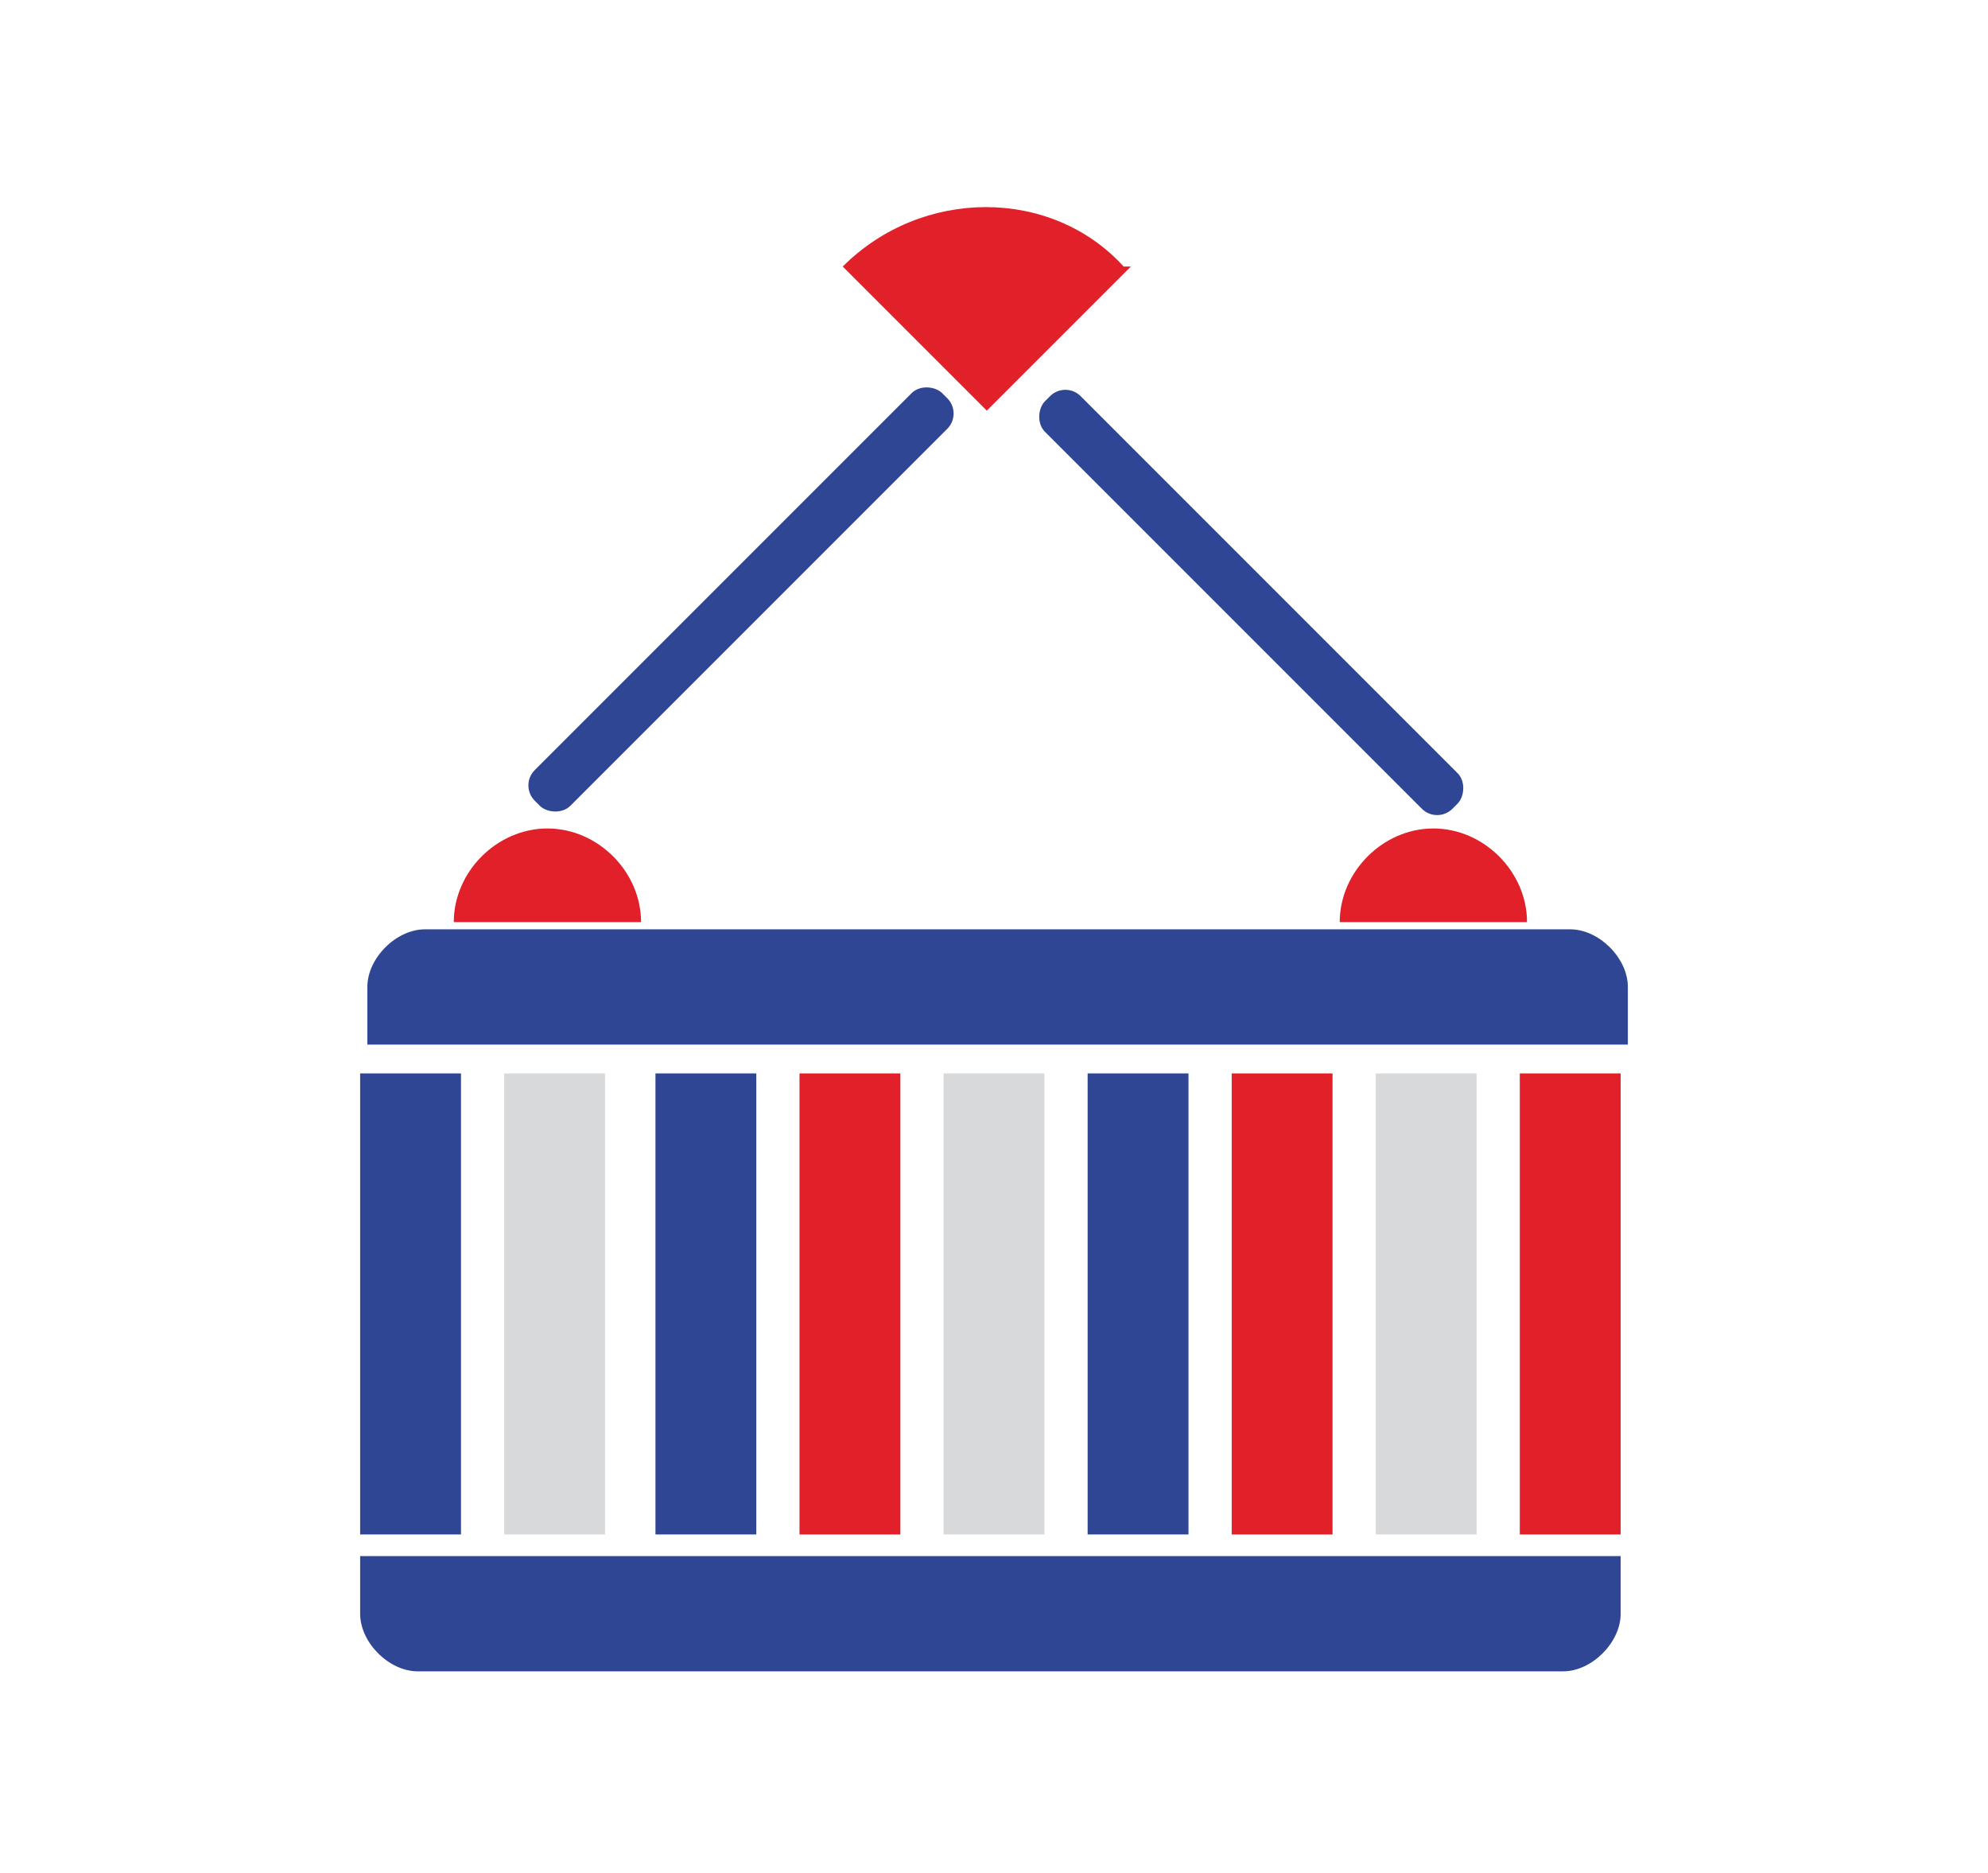<?xml version="1.0" encoding="UTF-8"?>
<svg id="Layer_1" xmlns="http://www.w3.org/2000/svg" version="1.1" viewBox="0 0 27.6 26">
  <!-- Generator: Adobe Illustrator 29.0.0, SVG Export Plug-In . SVG Version: 2.1.0 Build 186)  -->
  <defs>
    <style>
      .st0 {
        fill: #e1202a;
      }

      .st1 {
        fill: #2e4694;
      }

      .st2 {
        fill: #d7d9da;
      }
    </style>
  </defs>
  <path class="st0" d="M15.7,3.7l-2,2-2-2c1.1-1.1,2.9-1.1,3.9,0Z"/>
  <rect class="st1" x="6.3" y="8" width="8" height=".7" rx=".3" ry=".3" transform="translate(-2.9 9.7) rotate(-45)"/>
  <rect class="st1" x="13.3" y="8" width="8" height=".7" rx=".3" ry=".3" transform="translate(23.7 26.5) rotate(-135)"/>
  <rect class="st1" x="5" y="14.9" width="1.4" height="6.4"/>
  <rect class="st2" x="7" y="14.9" width="1.4" height="6.4"/>
  <rect class="st1" x="9.1" y="14.9" width="1.4" height="6.4"/>
  <rect class="st0" x="11.1" y="14.9" width="1.4" height="6.4"/>
  <rect class="st2" x="13.1" y="14.9" width="1.4" height="6.4"/>
  <rect class="st1" x="15.1" y="14.9" width="1.4" height="6.4"/>
  <rect class="st0" x="17.1" y="14.9" width="1.4" height="6.4"/>
  <rect class="st2" x="19.1" y="14.9" width="1.4" height="6.4"/>
  <path class="st1" d="M5,21.6h17.5v.8c0,.4-.4.8-.8.8H5.8c-.4,0-.8-.4-.8-.8v-.8h0Z"/>
  <path class="st1" d="M5,12.9h17.5v.8c0,.4-.4.8-.8.8H5.8c-.4,0-.8-.4-.8-.8v-.8h0Z" transform="translate(27.6 27.4) rotate(180)"/>
  <rect class="st0" x="21.1" y="14.9" width="1.4" height="6.4"/>
  <path class="st0" d="M21.2,12.8h-2.6c0-.7.6-1.3,1.3-1.3s1.3.6,1.3,1.3Z"/>
  <path class="st0" d="M8.9,12.8h-2.6c0-.7.6-1.3,1.3-1.3s1.3.6,1.3,1.3Z"/>
</svg>